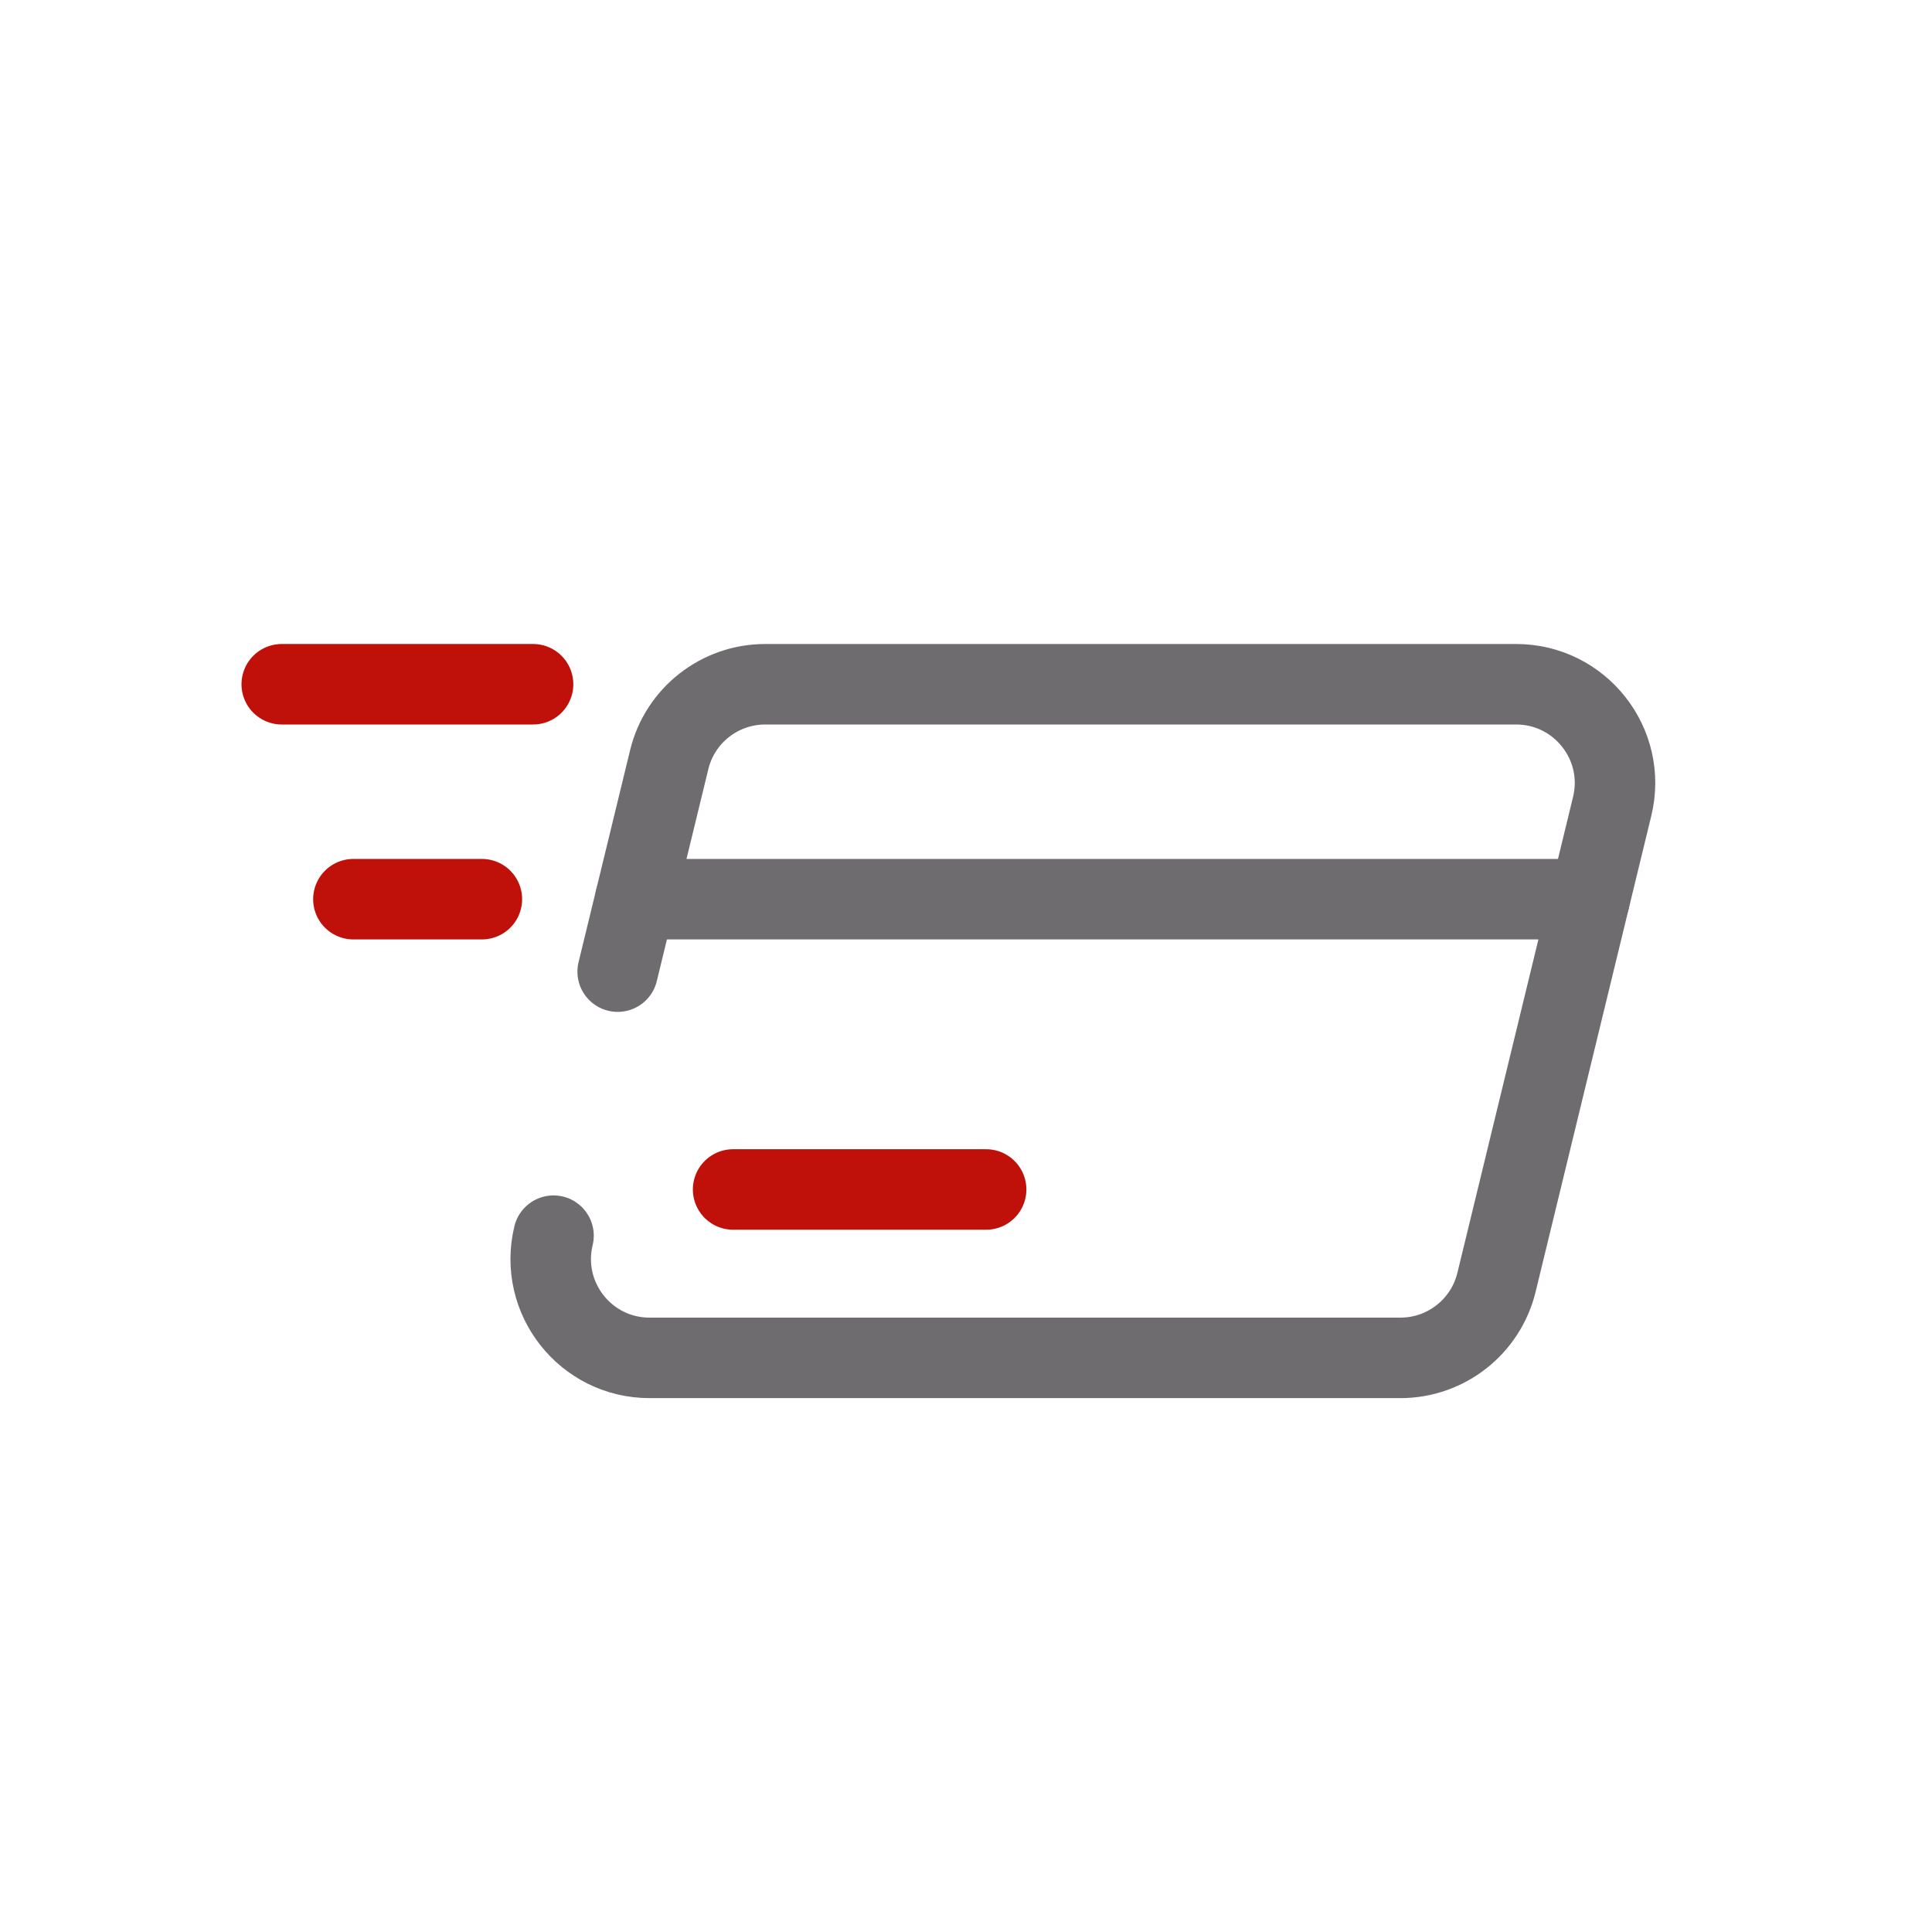 <svg width="24" height="24" viewBox="0 0 24 24" fill="none" xmlns="http://www.w3.org/2000/svg">
<path d="M7.673 12.07L8.313 9.438C8.446 8.887 8.94 8.5 9.506 8.5H18.834C19.629 8.5 20.215 9.245 20.027 10.017L18.59 15.93C18.456 16.48 17.963 16.868 17.397 16.868H8.069C7.274 16.868 6.689 16.124 6.876 15.35" stroke="#6F6C70" stroke-linecap="round" stroke-linejoin="round"/>
<path d="M7.892 11.17H19.746" stroke="#6F6C70" stroke-linecap="round" stroke-linejoin="round"/>
<path d="M9.107 14.776H12.25" stroke="#BF110A" stroke-linecap="round" stroke-linejoin="round"/>
<path d="M3.5 8.5H6.622" stroke="#BF110A" stroke-linecap="round" stroke-linejoin="round"/>
<path d="M4.39 11.17H5.986" stroke="#BF110A" stroke-linecap="round" stroke-linejoin="round"/>
</svg>

